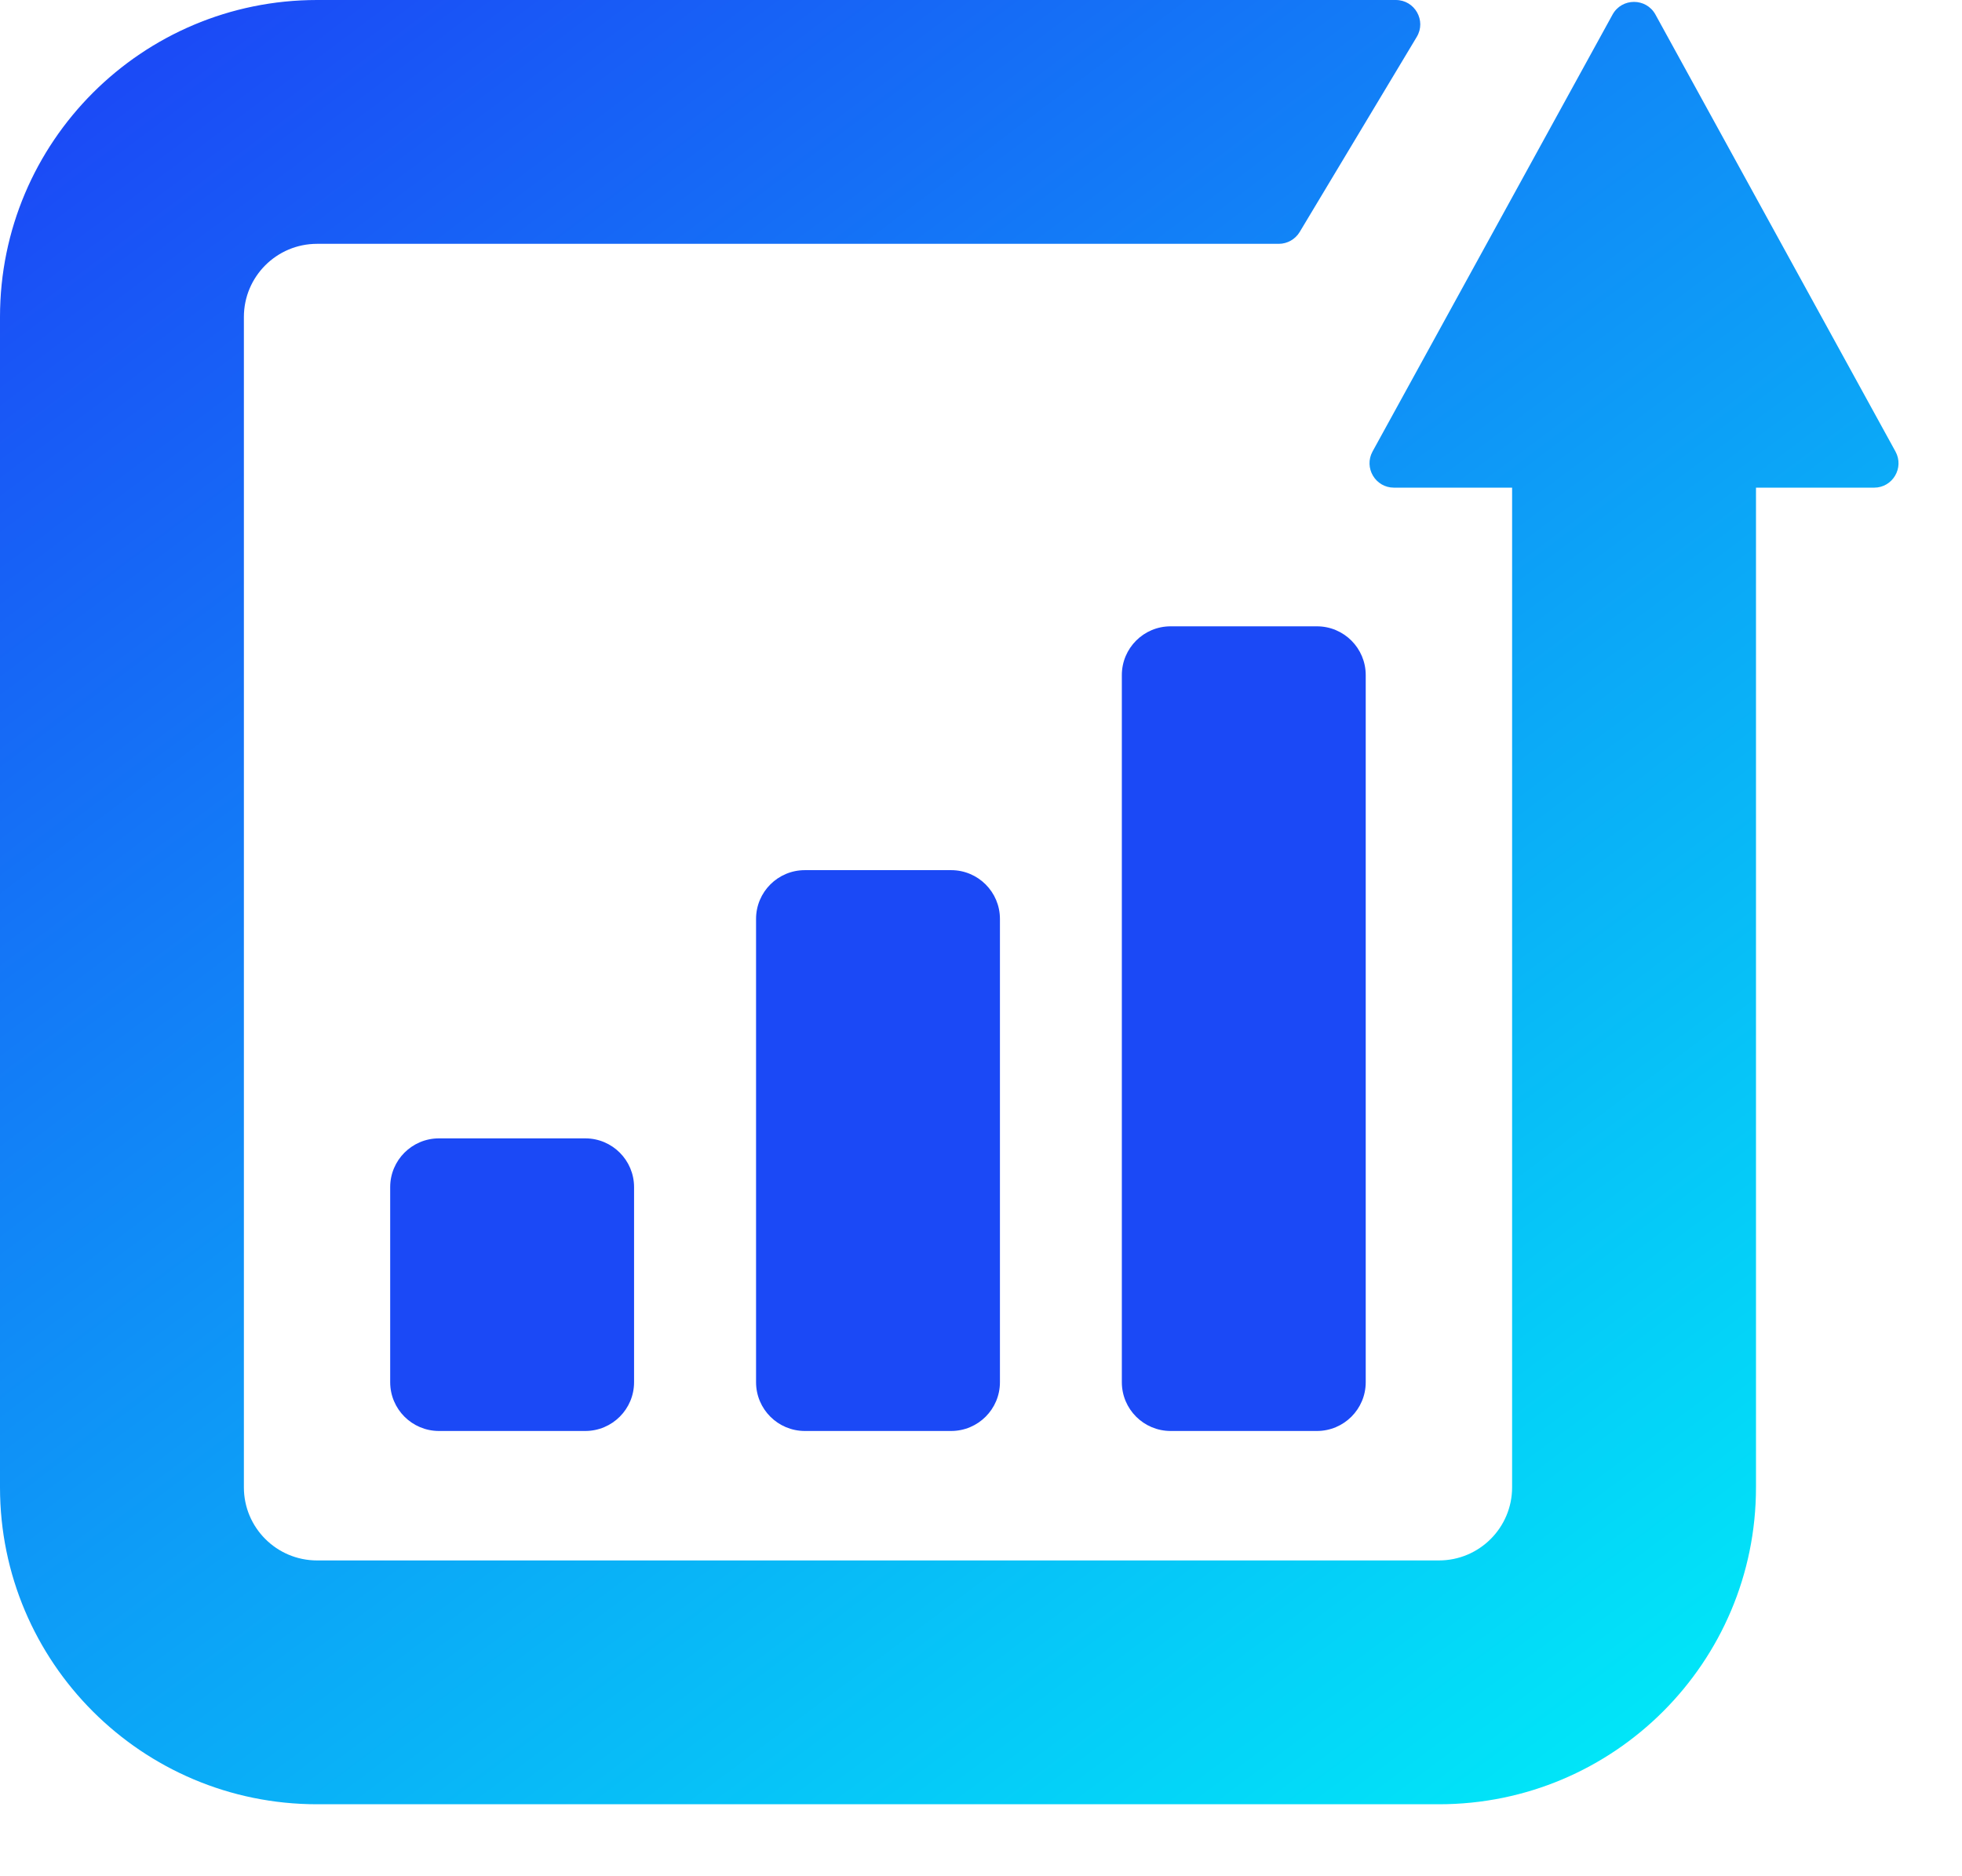 <svg width="23" height="22" viewBox="0 0 23 22" fill="none" xmlns="http://www.w3.org/2000/svg">
<path fill-rule="evenodd" clip-rule="evenodd" d="M5.146 16.779C4.83 16.779 4.574 16.523 4.574 16.207V13.92C4.574 13.604 4.83 13.348 5.146 13.348H6.861C7.177 13.348 7.433 13.604 7.433 13.92V16.207C7.433 16.523 7.177 16.779 6.861 16.779H5.146Z" fill="#1B49F6"/>
<path fill-rule="evenodd" clip-rule="evenodd" d="M9.435 16.779C9.119 16.779 8.863 16.523 8.863 16.207V10.775C8.863 10.459 9.119 10.203 9.435 10.203H11.15C11.466 10.203 11.722 10.459 11.722 10.775V16.207C11.722 16.523 11.466 16.779 11.15 16.779H9.435Z" fill="#1B49F6"/>
<path fill-rule="evenodd" clip-rule="evenodd" d="M13.723 16.779C13.407 16.779 13.151 16.523 13.151 16.207V7.916C13.151 7.6 13.407 7.344 13.723 7.344H15.438C15.754 7.344 16.01 7.6 16.01 7.916V16.207C16.01 16.523 15.754 16.779 15.438 16.779H13.723Z" fill="#1B49F6"/>
<path fill-rule="evenodd" clip-rule="evenodd" d="M2.859 3.717C2.859 3.243 3.243 2.859 3.717 2.859H14.991C15.091 2.859 15.184 2.806 15.236 2.72L16.608 0.433C16.723 0.242 16.585 0 16.363 0H3.717C1.664 0 0 1.664 0 3.717V17.44C0 19.492 1.664 21.156 3.717 21.156H16.868C18.921 21.156 20.585 19.492 20.585 17.44V5.718H21.97C22.187 5.718 22.325 5.485 22.22 5.294L19.406 0.17C19.297 -0.027 19.013 -0.027 18.904 0.17L16.09 5.294C15.986 5.485 16.123 5.718 16.341 5.718H17.726V17.44C17.726 17.913 17.342 18.297 16.868 18.297H3.717C3.243 18.297 2.859 17.913 2.859 17.44V3.717Z" fill="url(#paint0_linear_11_53)"/>
<defs>
<linearGradient id="paint0_linear_11_53" x1="2.041" y1="0.572" x2="18.127" y2="21.924" gradientUnits="userSpaceOnUse">
<stop stop-color="#1B4BF6"/>
<stop offset="1" stop-color="#00E9F8"/>
</linearGradient>
</defs>
</svg>
